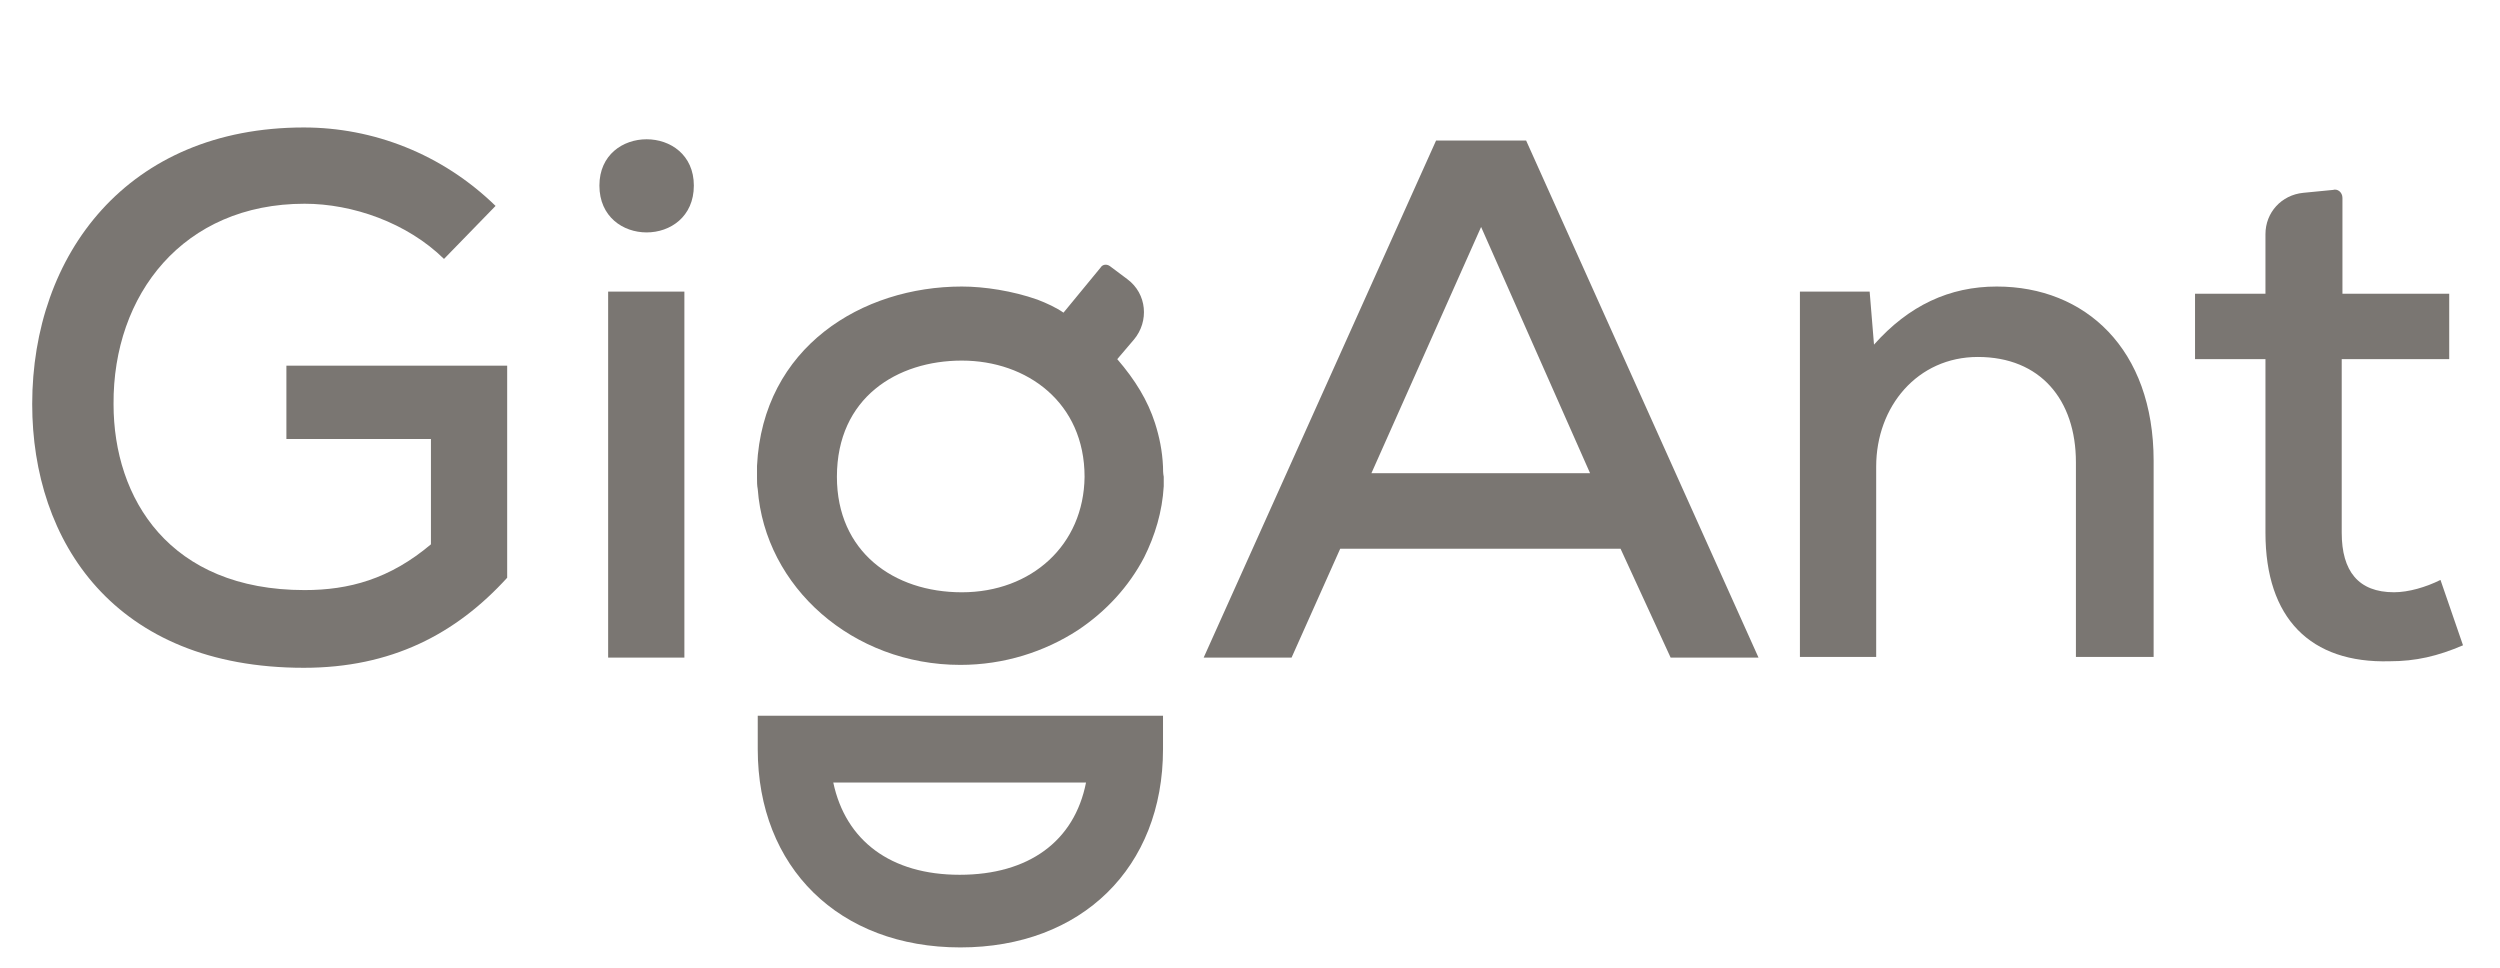 <svg width="93" height="36" viewBox="0 0 93 36" fill="none" xmlns="http://www.w3.org/2000/svg">
<g clip-path="url(#clip0)">
<path d="M16.517 9.632C15.139 8.281 13.113 7.579 11.33 7.579C6.818 7.579 4.197 10.956 4.224 15.035C4.224 18.547 6.304 21.951 11.33 21.951C12.978 21.951 14.491 21.546 16.031 20.249V16.332H10.654V13.603H18.867V21.492C16.949 23.599 14.545 24.842 11.303 24.842C4.251 24.842 1.198 20.141 1.198 15.035C1.198 9.47 4.738 4.742 11.303 4.742C13.869 4.742 16.436 5.714 18.435 7.66L16.517 9.632Z" fill="#7A7672"/>
<path d="M25.811 6.903C25.811 9.227 22.298 9.227 22.298 6.903C22.298 4.607 25.811 4.607 25.811 6.903ZM22.623 10.848V24.464H25.459V10.848H22.623Z" fill="#7A7672"/>
<path d="M28.188 26.625V27.868C28.188 32.272 31.214 35.244 35.726 35.244C40.238 35.244 43.264 32.272 43.264 27.868V26.625H28.188ZM35.699 32.542C33.132 32.542 31.457 31.272 30.998 29.111H40.4C39.968 31.299 38.266 32.542 35.699 32.542Z" fill="#7A7672"/>
<path d="M60.284 20.412H49.856L48.046 24.464H44.776L53.422 5.228H56.772L65.417 24.464H62.148L60.284 20.412ZM55.097 8.443L51.017 17.602H59.15L55.097 8.443Z" fill="#7A7672"/>
<path d="M77.224 24.437V17.197C77.224 14.873 75.9 13.279 73.576 13.279C71.334 13.279 69.794 15.116 69.794 17.359V24.437H66.957V10.848H69.551L69.713 12.82C71.01 11.361 72.523 10.659 74.279 10.659C77.575 10.659 80.115 12.982 80.115 17.143V24.437H77.224Z" fill="#7A7672"/>
<path d="M87.139 7.362V10.928H91.111V13.36H87.112V19.817C87.112 21.249 87.733 22.032 89.057 22.032C89.597 22.032 90.246 21.843 90.786 21.573L91.624 24.005C90.678 24.41 89.868 24.599 88.895 24.599C85.95 24.68 84.275 23.005 84.275 19.817V13.36H81.655V10.928H84.275V8.713C84.275 7.903 84.87 7.254 85.68 7.173L86.788 7.065C86.95 7.011 87.139 7.146 87.139 7.362Z" fill="#7A7672"/>
<path d="M43.264 17.359C43.237 16.764 43.129 16.251 42.966 15.738C42.696 14.9 42.237 14.144 41.562 13.36L42.183 12.631C42.75 11.955 42.669 10.929 41.94 10.388L41.291 9.902C41.183 9.821 41.021 9.821 40.94 9.956L39.562 11.631C39.292 11.442 38.941 11.28 38.59 11.145C37.671 10.821 36.617 10.659 35.78 10.659C32.079 10.659 28.377 12.901 28.161 17.332C28.161 17.467 28.161 17.575 28.161 17.71C28.161 17.737 28.161 17.764 28.161 17.791C28.161 17.926 28.161 18.061 28.188 18.196C28.458 21.843 31.727 24.734 35.726 24.734C37.347 24.734 38.86 24.248 40.103 23.438C41.156 22.735 41.994 21.817 42.561 20.736C42.966 19.925 43.237 19.034 43.291 18.088C43.291 18.061 43.291 18.007 43.291 17.98C43.291 17.899 43.291 17.818 43.291 17.737C43.264 17.602 43.264 17.467 43.264 17.359ZM35.78 22.033C33.24 22.033 31.133 20.52 31.133 17.737C31.133 14.792 33.375 13.414 35.78 13.414C38.211 13.414 40.346 14.981 40.346 17.737C40.319 20.276 38.373 22.033 35.78 22.033Z" fill="#7A7672"/>
</g>
<defs>
<clipPath id="clip0">
<rect width="91.857" height="35.122" fill="white" transform="translate(0.658 0.122)"/>
</clipPath>
</defs>
</svg>

